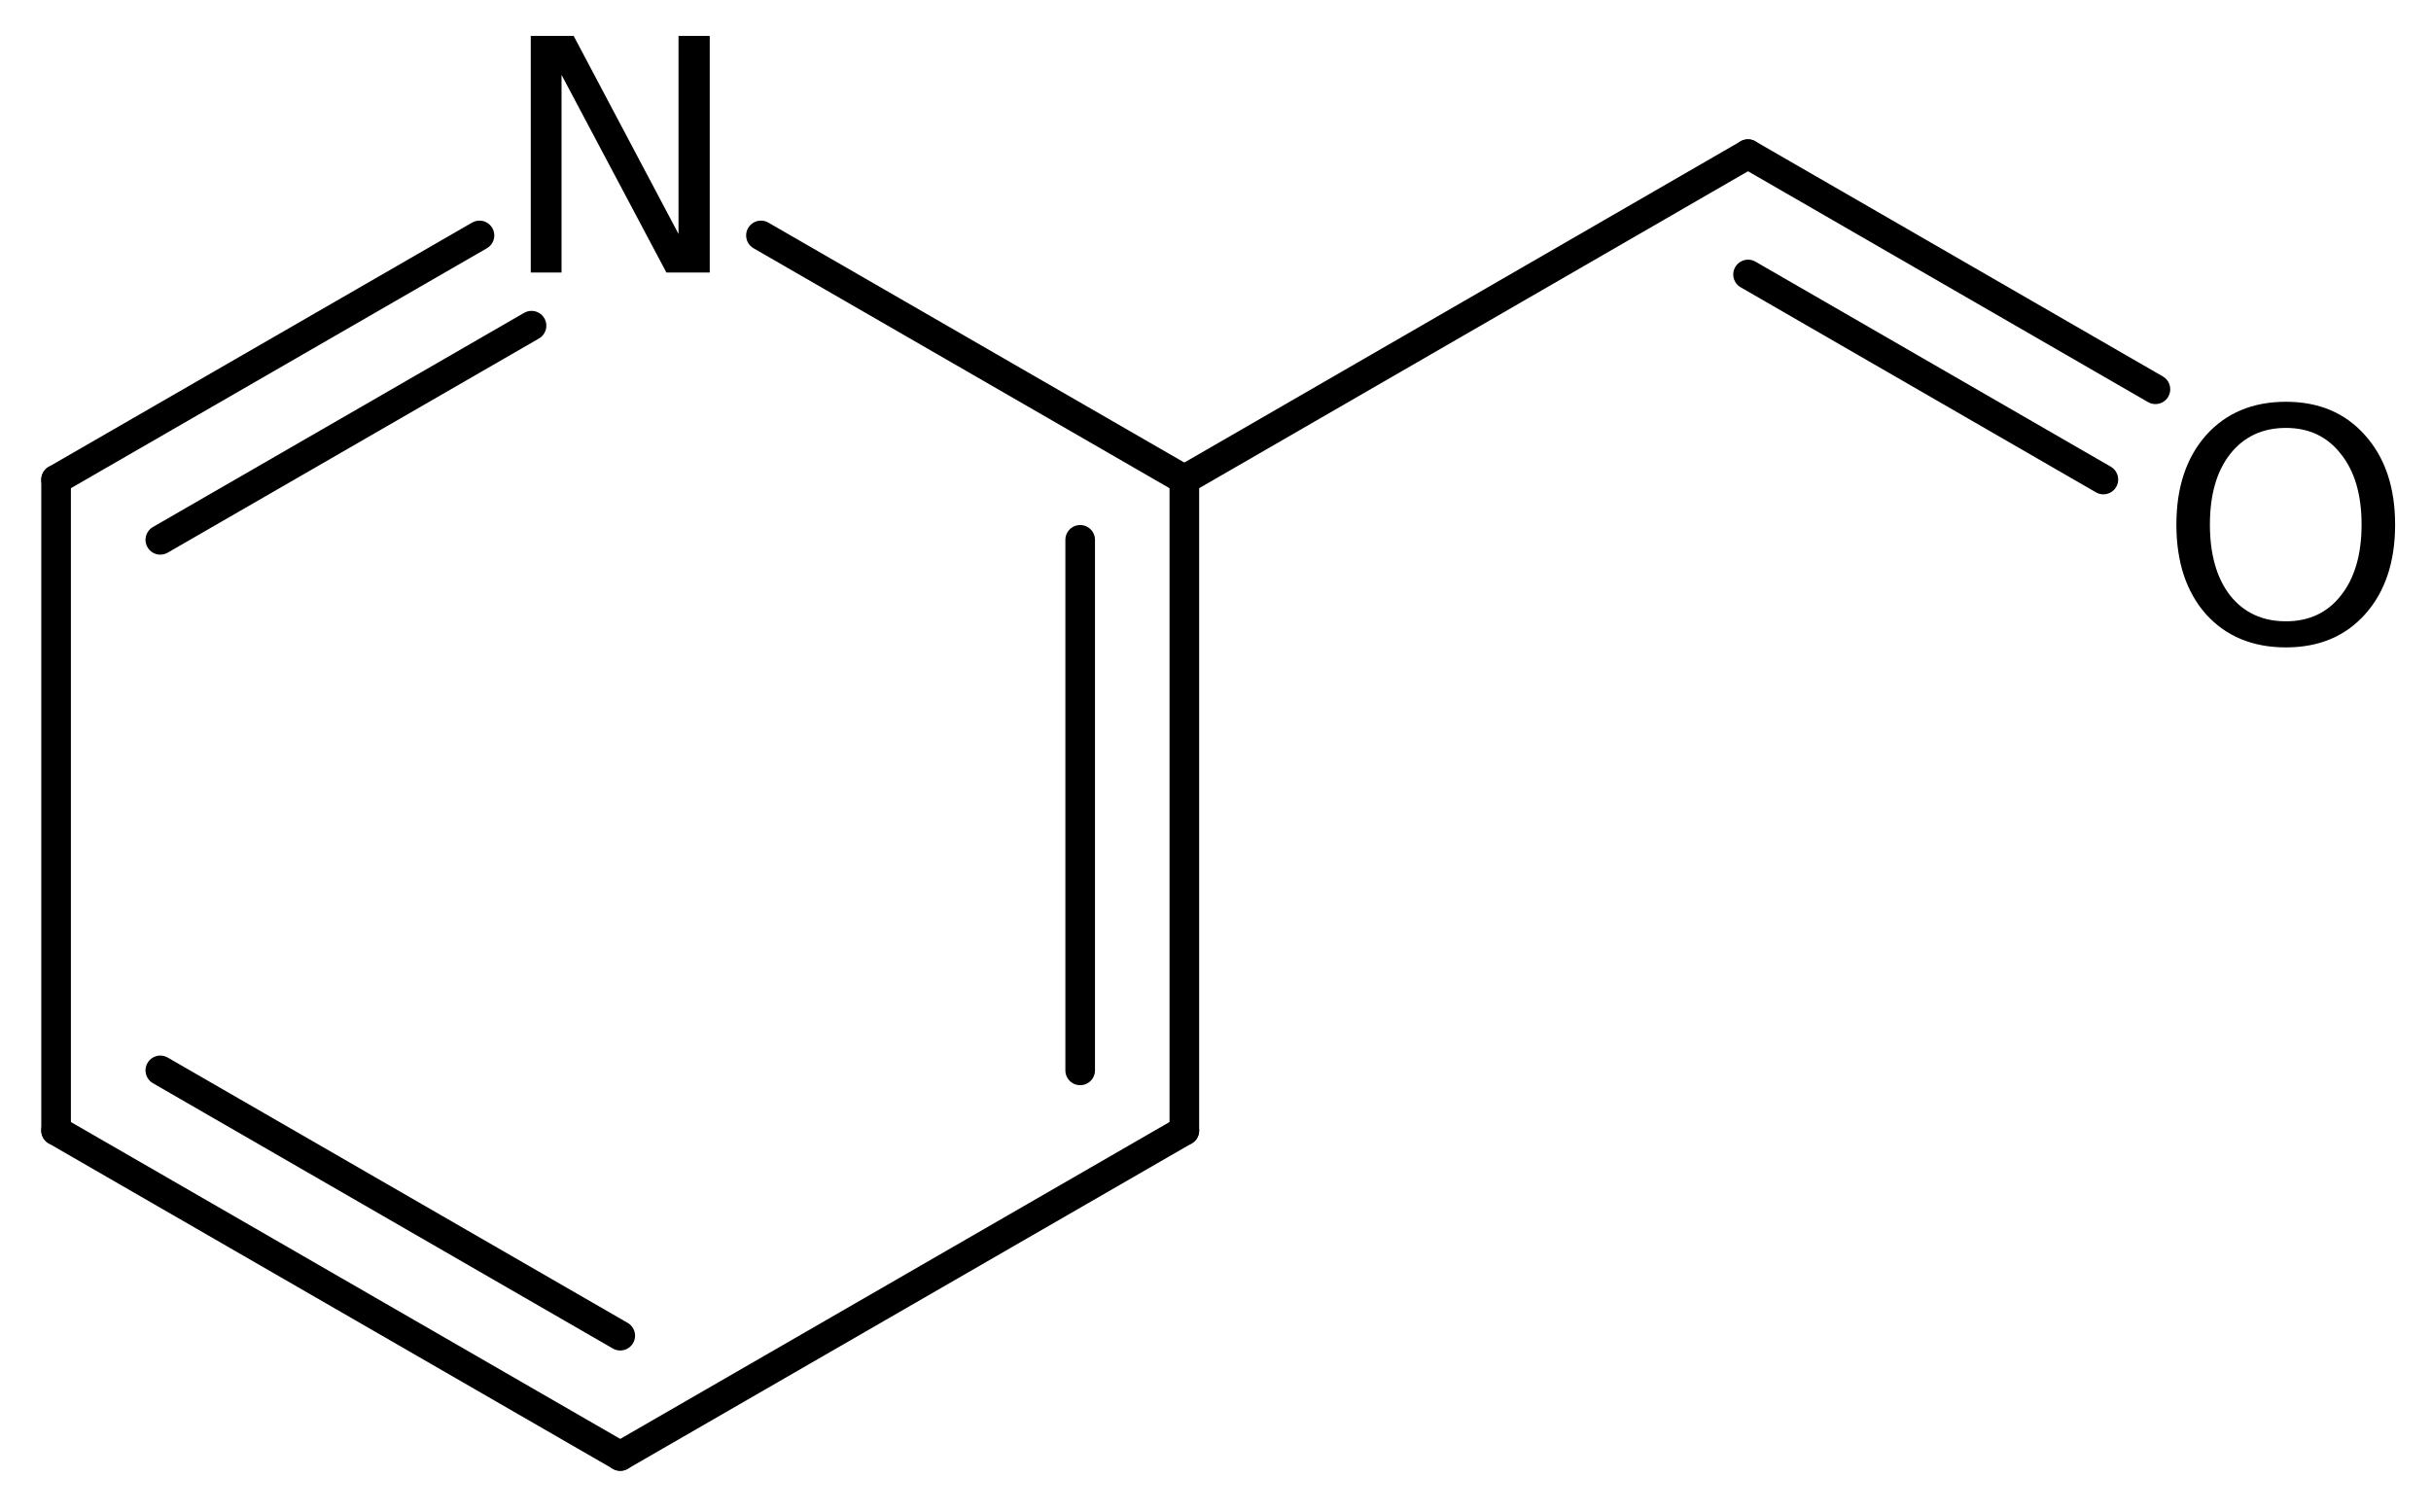 <?xml version='1.0' encoding='UTF-8'?>
<!DOCTYPE svg PUBLIC "-//W3C//DTD SVG 1.1//EN" "http://www.w3.org/Graphics/SVG/1.1/DTD/svg11.dtd">
<svg version='1.2' xmlns='http://www.w3.org/2000/svg' xmlns:xlink='http://www.w3.org/1999/xlink' width='37.924mm' height='23.59mm' viewBox='0 0 37.924 23.59'>
  <desc>Generated by the Chemistry Development Kit (http://github.com/cdk)</desc>
  <g stroke-linecap='round' stroke-linejoin='round' stroke='#000000' stroke-width='.462' fill='#000000'>
    <rect x='.0' y='.0' width='38.0' height='24.0' fill='#FFFFFF' stroke='none'/>
    <g id='mol1' class='mol'>
      <g id='mol1bnd1' class='bond'>
        <line x1='.875' y1='17.638' x2='9.676' y2='22.715'/>
        <line x1='2.501' y1='16.699' x2='9.676' y2='20.838'/>
      </g>
      <line id='mol1bnd2' class='bond' x1='.875' y1='17.638' x2='.875' y2='7.483'/>
      <g id='mol1bnd3' class='bond'>
        <line x1='7.48' y1='3.673' x2='.875' y2='7.483'/>
        <line x1='8.292' y1='5.081' x2='2.501' y2='8.422'/>
      </g>
      <line id='mol1bnd4' class='bond' x1='11.871' y1='3.673' x2='18.476' y2='7.483'/>
      <g id='mol1bnd5' class='bond'>
        <line x1='18.476' y1='17.638' x2='18.476' y2='7.483'/>
        <line x1='16.851' y1='16.699' x2='16.851' y2='8.422'/>
      </g>
      <line id='mol1bnd6' class='bond' x1='9.676' y1='22.715' x2='18.476' y2='17.638'/>
      <line id='mol1bnd7' class='bond' x1='18.476' y1='7.483' x2='27.269' y2='2.405'/>
      <g id='mol1bnd8' class='bond'>
        <line x1='27.269' y1='2.405' x2='33.625' y2='6.073'/>
        <line x1='27.27' y1='4.282' x2='32.813' y2='7.481'/>
      </g>
      <path id='mol1atm4' class='atom' d='M8.28 .56h.669l1.636 3.09v-3.09h.487v3.692h-.676l-1.636 -3.084v3.084h-.48v-3.692z' stroke='none'/>
      <path id='mol1atm8' class='atom' d='M35.661 6.676q-.548 -.0 -.87 .407q-.316 .402 -.316 1.101q-.0 .7 .316 1.107q.322 .402 .87 .402q.541 -.0 .857 -.402q.323 -.407 .323 -1.107q-.0 -.699 -.323 -1.101q-.316 -.407 -.857 -.407zM35.661 6.268q.772 .0 1.235 .523q.468 .524 .468 1.393q-.0 .876 -.468 1.399q-.463 .517 -1.235 .517q-.779 .0 -1.247 -.517q-.462 -.523 -.462 -1.399q-.0 -.869 .462 -1.393q.468 -.523 1.247 -.523z' stroke='none'/>
    </g>
  </g>
</svg>

